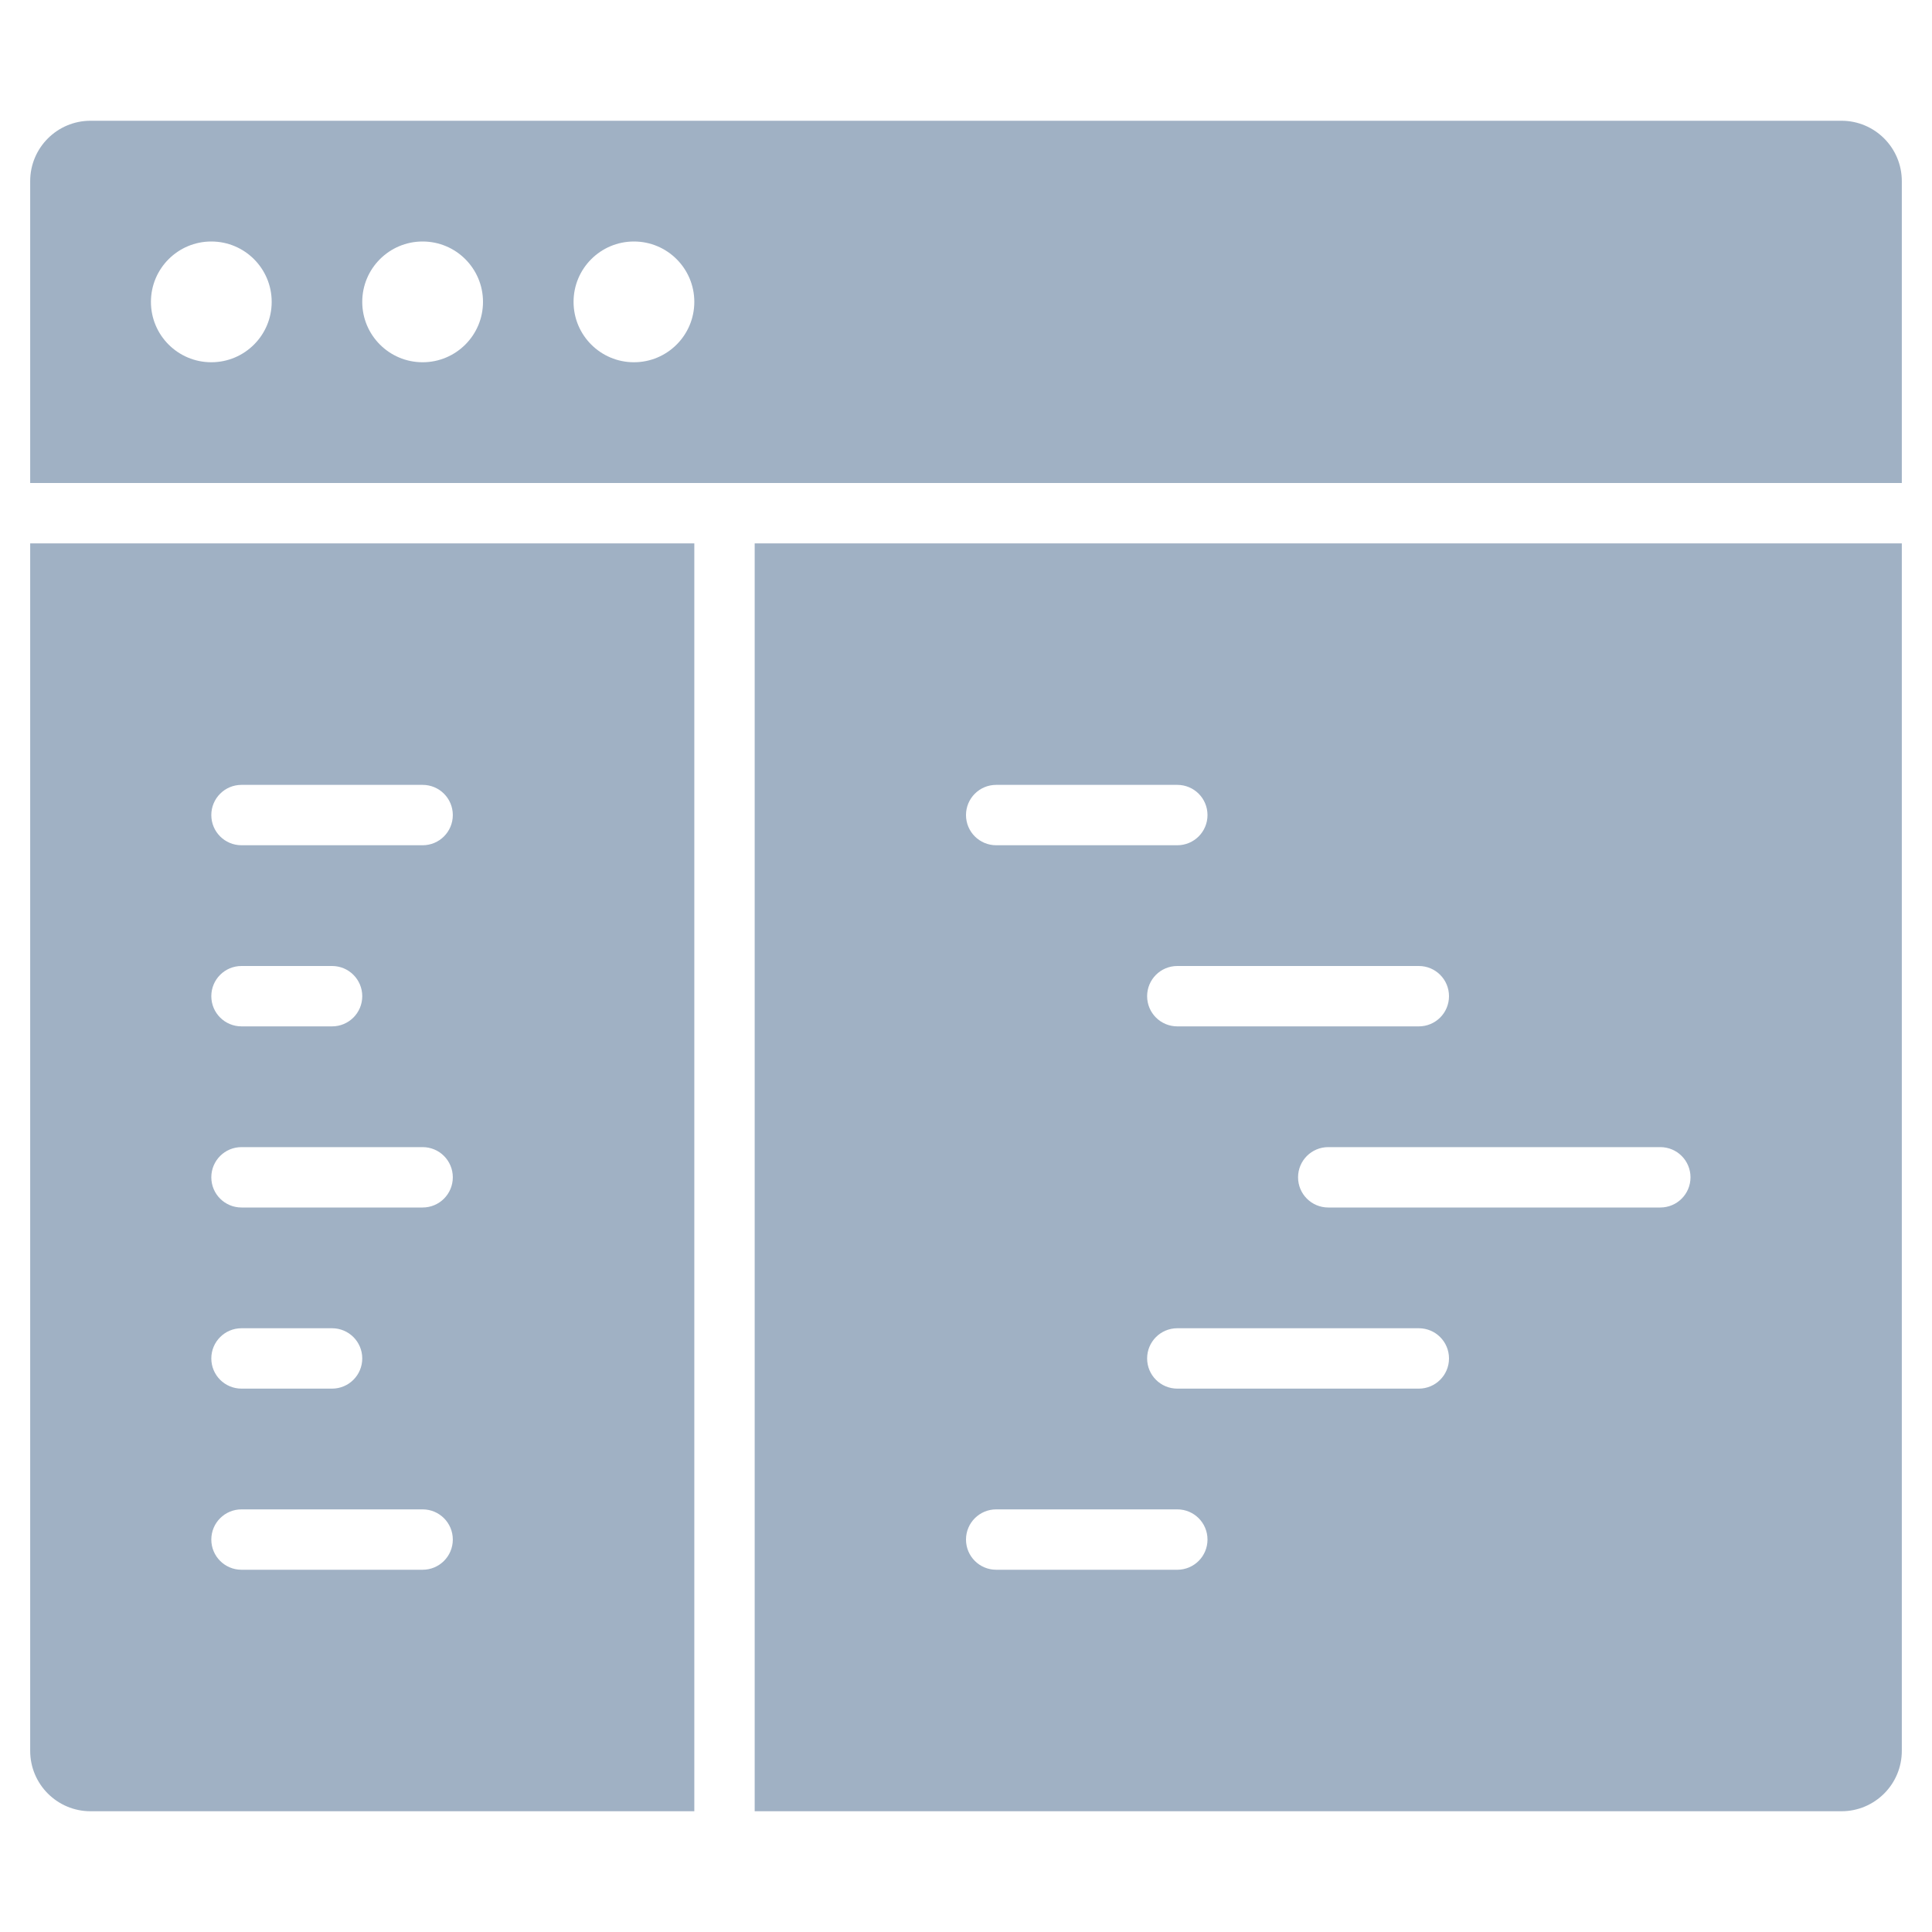 <?xml version="1.0" encoding="utf-8"?>
<svg xmlns="http://www.w3.org/2000/svg" viewBox="0 0 64 64" width="64" height="64">
  <title>code editor</title>
  <g class="nc-icon-wrapper" fill="#a0b1c4">
    <path fill="#a0b1c4" d="M23,18H1v40c0,1.105,0.895,2,2,2h20V18z M8,26h6c0.553,0,1,0.447,1,1s-0.447,1-1,1H8c-0.553,0-1-0.447-1-1 S7.447,26,8,26z M8,32h3c0.553,0,1,0.447,1,1s-0.447,1-1,1H8c-0.553,0-1-0.447-1-1S7.447,32,8,32z M8,38h6c0.553,0,1,0.447,1,1 s-0.447,1-1,1H8c-0.553,0-1-0.447-1-1S7.447,38,8,38z M8,44h3c0.553,0,1,0.447,1,1s-0.447,1-1,1H8c-0.553,0-1-0.447-1-1 S7.447,44,8,44z M14,52H8c-0.553,0-1-0.447-1-1s0.447-1,1-1h6c0.553,0,1,0.447,1,1S14.553,52,14,52z"/> <path fill="#a0b1c4" d="M25,18v42h36c1.105,0,2-0.895,2-2V18H25z M39,32h8c0.553,0,1,0.447,1,1s-0.447,1-1,1h-8 c-0.553,0-1-0.447-1-1S38.447,32,39,32z M33,26h6c0.553,0,1,0.447,1,1s-0.447,1-1,1h-6c-0.553,0-1-0.447-1-1S32.447,26,33,26z M39,52h-6c-0.553,0-1-0.447-1-1s0.447-1,1-1h6c0.553,0,1,0.447,1,1S39.553,52,39,52z M47,46h-8c-0.553,0-1-0.447-1-1s0.447-1,1-1h8 c0.553,0,1,0.447,1,1S47.553,46,47,46z M55,40H44c-0.553,0-1-0.447-1-1s0.447-1,1-1h11c0.553,0,1,0.447,1,1S55.553,40,55,40z"/> <path data-color="color-2" d="M61,4H3C1.895,4,1,4.895,1,6v10h62V6C63,4.895,62.105,4,61,4z M7,12c-1.105,0-2-0.895-2-2 c0-1.105,0.895-2,2-2s2,0.895,2,2C9,11.105,8.105,12,7,12z M14,12c-1.105,0-2-0.895-2-2c0-1.105,0.895-2,2-2s2,0.895,2,2 C16,11.105,15.105,12,14,12z M21,12c-1.105,0-2-0.895-2-2c0-1.105,0.895-2,2-2s2,0.895,2,2C23,11.105,22.105,12,21,12z"/>
  </g>
</svg>